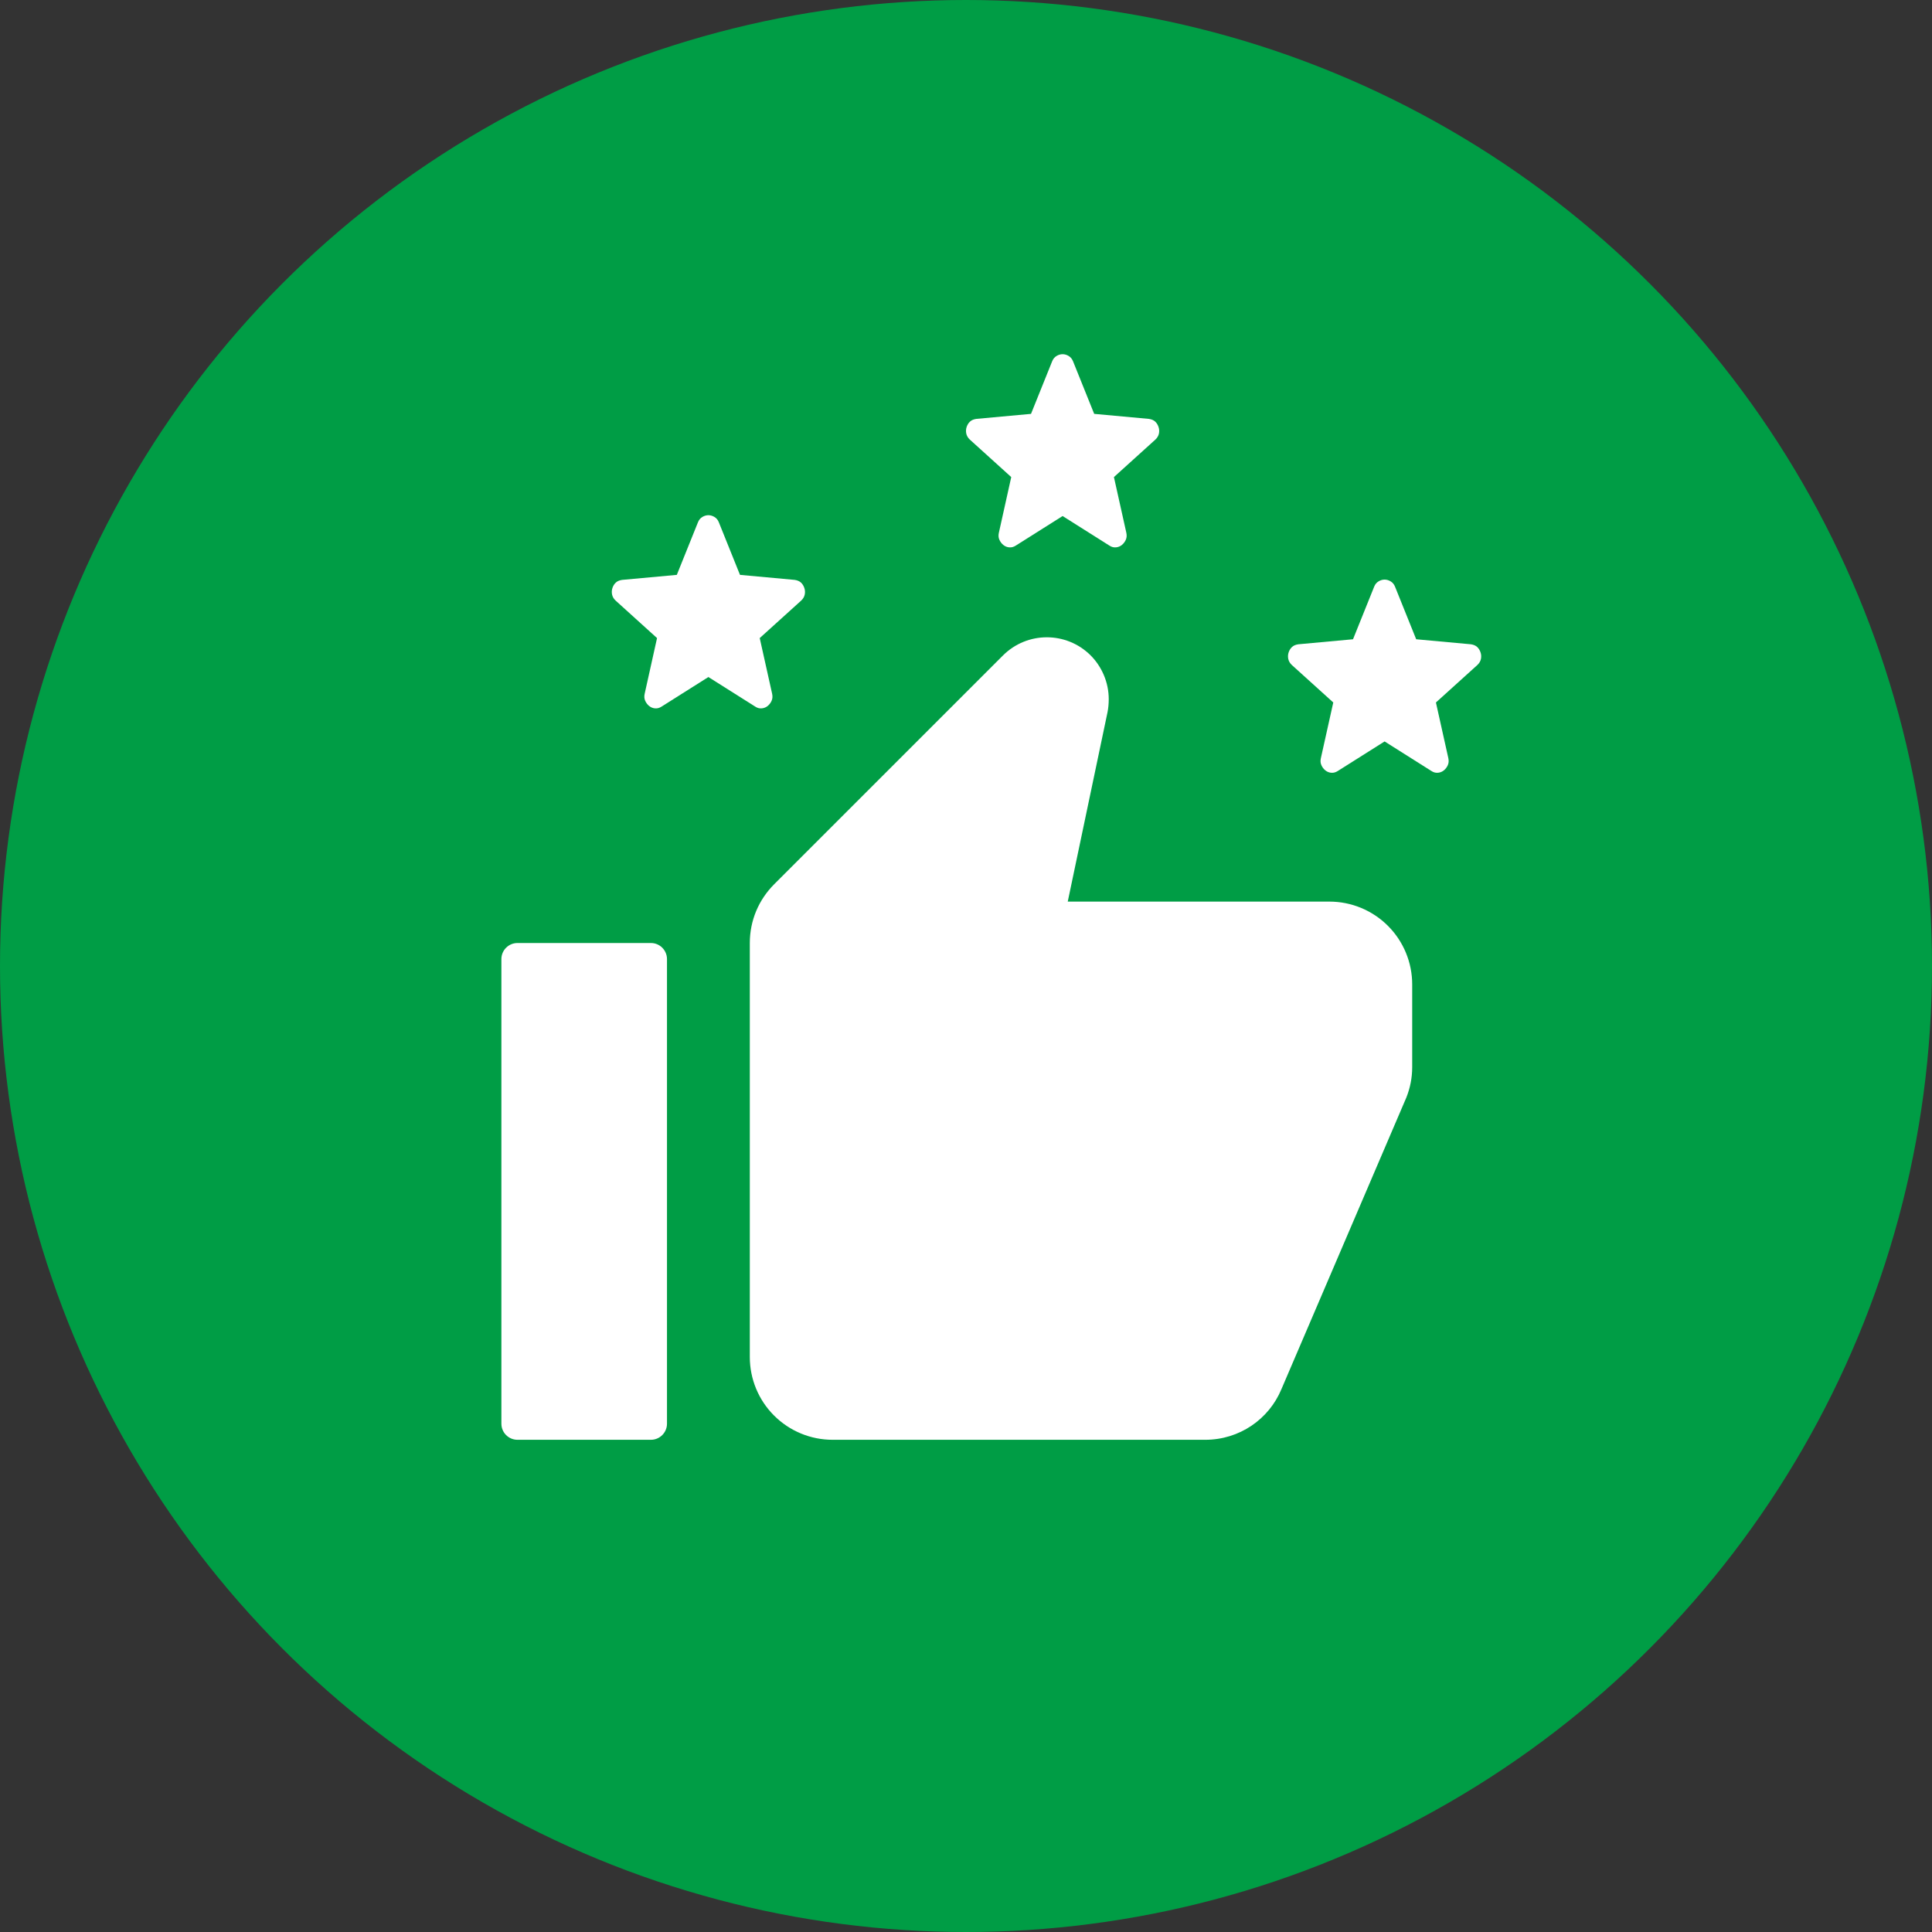 <?xml version="1.0" encoding="UTF-8"?> <svg xmlns="http://www.w3.org/2000/svg" width="60" height="60" viewBox="0 0 60 60" fill="none"><rect x="0" y="0" width="60" height="60" fill="#333333" stroke="none"/><circle cx="30" cy="30" r="30" fill="#009D45"></circle><path d="M43.857 30.571C43.857 29.889 43.586 29.235 43.104 28.753C42.622 28.271 41.968 28 41.286 28H33.16L34.394 22.124C34.42 21.996 34.433 21.854 34.433 21.713C34.433 21.186 34.214 20.697 33.867 20.35C33.113 19.603 31.898 19.606 31.148 20.356L24.044 27.46C23.568 27.936 23.286 28.579 23.286 29.286V42.143C23.286 42.825 23.556 43.479 24.039 43.961C24.521 44.443 25.175 44.714 25.857 44.714H37.428C38.496 44.714 39.408 44.071 39.794 43.146L43.677 34.081C43.793 33.786 43.857 33.477 43.857 33.143V30.571ZM15.571 44.214C15.571 44.49 15.795 44.714 16.071 44.714H20.214C20.49 44.714 20.714 44.49 20.714 44.214V29.786C20.714 29.51 20.49 29.286 20.214 29.286H16.071C15.795 29.286 15.571 29.51 15.571 29.786V44.214Z" fill="white"></path><path d="M22 21.026L20.546 21.944C20.481 21.986 20.414 22.005 20.344 21.999C20.274 21.993 20.213 21.968 20.16 21.925C20.108 21.883 20.067 21.829 20.038 21.765C20.008 21.701 20.003 21.629 20.02 21.549L20.405 19.816L19.118 18.651C19.059 18.596 19.023 18.533 19.008 18.463C18.994 18.392 18.998 18.323 19.021 18.256C19.044 18.189 19.079 18.134 19.127 18.091C19.173 18.048 19.238 18.021 19.319 18.009L21.019 17.853L21.676 16.22C21.705 16.147 21.75 16.092 21.812 16.055C21.873 16.018 21.936 16 22 16C22.064 16 22.127 16.018 22.188 16.055C22.25 16.092 22.295 16.147 22.324 16.22L22.981 17.853L24.68 18.009C24.762 18.021 24.826 18.049 24.873 18.091C24.92 18.134 24.955 18.189 24.978 18.256C25.002 18.324 25.006 18.392 24.992 18.463C24.977 18.533 24.941 18.596 24.882 18.651L23.594 19.816L23.98 21.549C23.997 21.629 23.991 21.701 23.962 21.765C23.933 21.829 23.892 21.883 23.84 21.925C23.787 21.968 23.726 21.992 23.656 21.999C23.585 22.005 23.518 21.987 23.454 21.944L22 21.026Z" fill="white"></path><path d="M33 16.026L31.546 16.944C31.481 16.986 31.414 17.005 31.344 16.999C31.274 16.993 31.213 16.968 31.16 16.925C31.108 16.883 31.067 16.829 31.038 16.765C31.008 16.701 31.003 16.629 31.02 16.549L31.405 14.816L30.118 13.651C30.059 13.596 30.023 13.533 30.008 13.463C29.994 13.392 29.998 13.323 30.021 13.256C30.044 13.189 30.079 13.134 30.127 13.091C30.173 13.048 30.238 13.021 30.319 13.009L32.019 12.853L32.676 11.22C32.705 11.147 32.75 11.092 32.812 11.055C32.873 11.018 32.936 11 33 11C33.064 11 33.127 11.018 33.188 11.055C33.249 11.092 33.295 11.147 33.324 11.22L33.981 12.853L35.681 13.009C35.762 13.021 35.827 13.049 35.873 13.091C35.92 13.134 35.955 13.189 35.978 13.256C36.002 13.324 36.006 13.393 35.992 13.463C35.977 13.533 35.941 13.596 35.882 13.651L34.594 14.816L34.98 16.549C34.997 16.629 34.991 16.701 34.962 16.765C34.933 16.829 34.892 16.883 34.84 16.925C34.787 16.968 34.726 16.992 34.656 16.999C34.586 17.005 34.518 16.987 34.454 16.944L33 16.026Z" fill="white"></path><path d="M43 23.026L41.546 23.944C41.481 23.986 41.414 24.005 41.344 23.999C41.274 23.993 41.213 23.968 41.16 23.925C41.108 23.883 41.067 23.829 41.038 23.765C41.008 23.701 41.002 23.629 41.02 23.549L41.406 21.816L40.118 20.651C40.059 20.596 40.023 20.533 40.008 20.463C39.994 20.392 39.998 20.323 40.021 20.256C40.044 20.189 40.08 20.134 40.127 20.091C40.173 20.048 40.238 20.021 40.319 20.009L42.019 19.853L42.676 18.22C42.705 18.147 42.75 18.092 42.812 18.055C42.873 18.018 42.936 18 43 18C43.064 18 43.127 18.018 43.188 18.055C43.249 18.092 43.295 18.147 43.324 18.22L43.981 19.853L45.681 20.009C45.762 20.021 45.827 20.049 45.873 20.091C45.92 20.134 45.955 20.189 45.978 20.256C46.002 20.324 46.006 20.392 45.992 20.463C45.977 20.533 45.941 20.596 45.882 20.651L44.594 21.816L44.98 23.549C44.997 23.629 44.991 23.701 44.962 23.765C44.933 23.829 44.892 23.883 44.84 23.925C44.787 23.968 44.726 23.992 44.656 23.999C44.586 24.005 44.518 23.987 44.454 23.944L43 23.026Z" fill="white"></path></svg> 